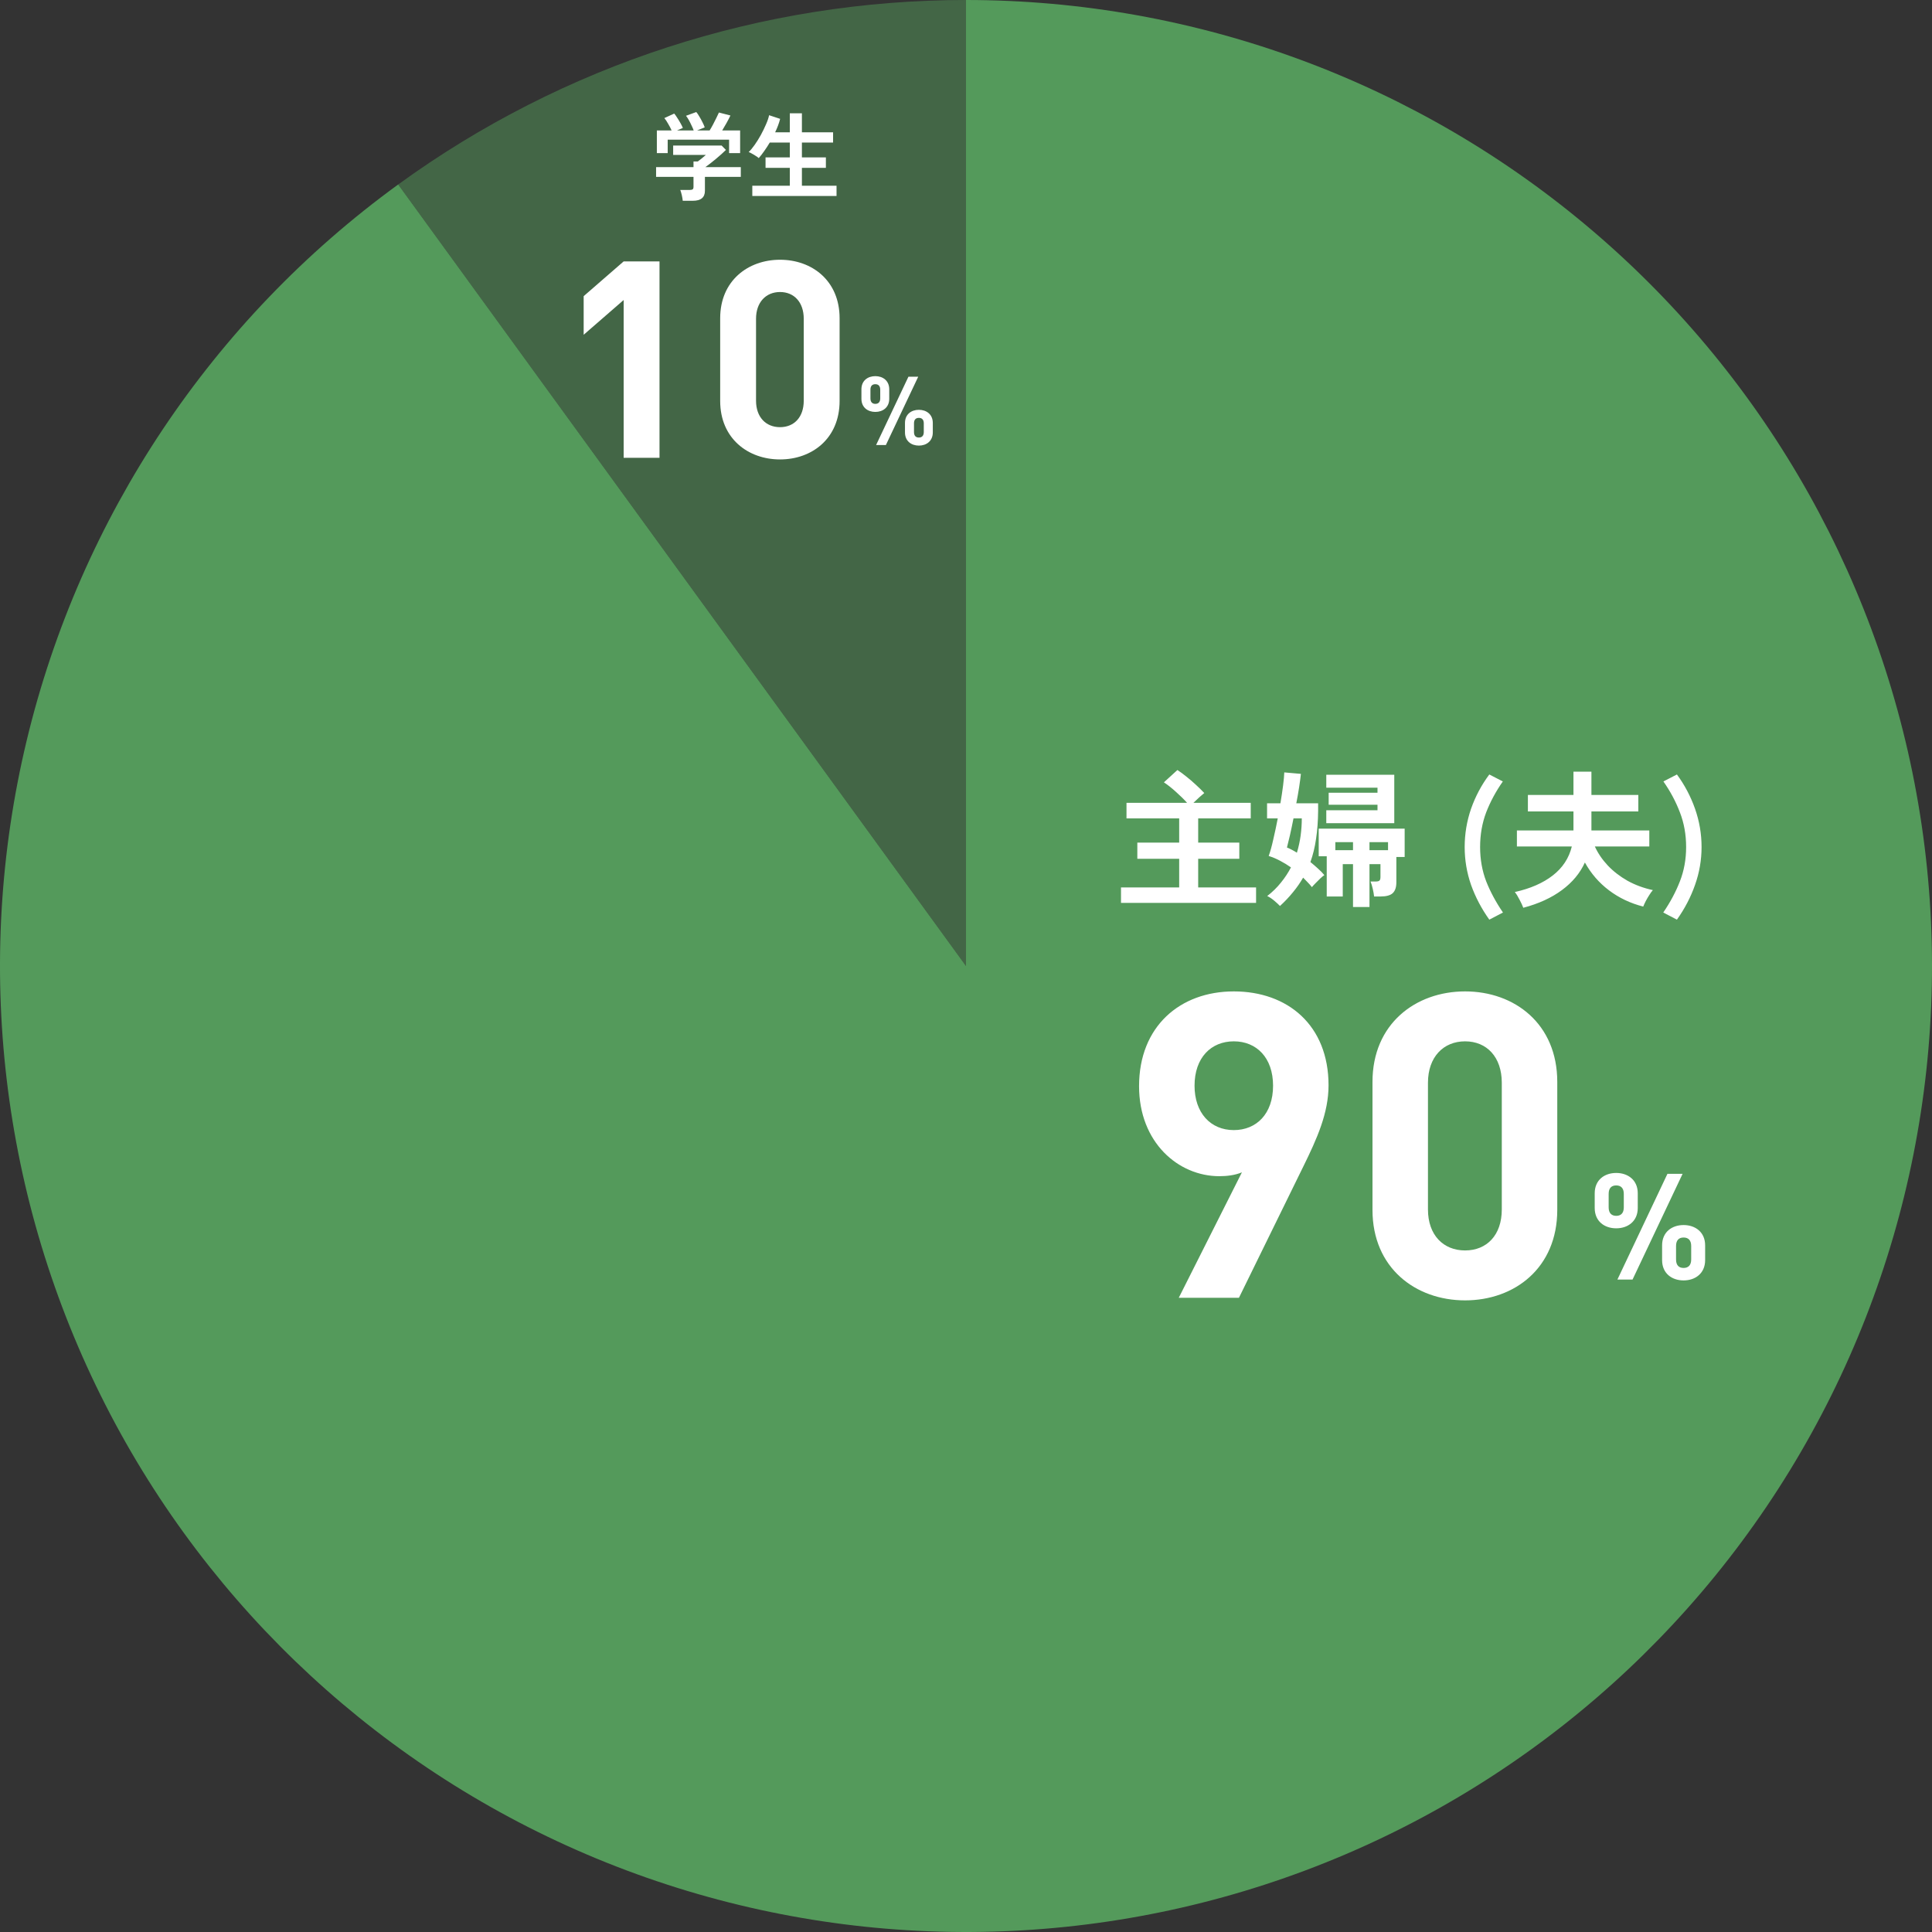 <svg width="330" height="330" viewBox="0 0 330 330" fill="none" xmlns="http://www.w3.org/2000/svg">
<rect x="0" y="0" width="330" height="330" fill="#333333" stroke="none"/>
<path d="M165 -7.21238e-06C204.287 -8.92967e-06 242.285 14.018 272.159 39.533C302.033 65.048 321.823 100.385 327.969 139.188C334.114 177.992 326.213 217.715 305.686 251.212C285.158 284.71 253.352 309.784 215.988 321.924C178.624 334.065 138.154 332.475 101.857 317.44C65.561 302.406 35.82 274.913 17.984 239.908C0.148 204.903 -4.612 164.683 4.559 126.482C13.73 88.28 36.232 54.605 68.015 31.512L165 165L165 -7.21238e-06Z" fill="#549A5B"/>
<path d="M191.475 154.217V151.58H201.414V146.687H194.264V143.923H201.414V139.791H192.414V137.128H202.758C202.234 136.537 201.6 135.912 200.856 135.252C200.13 134.593 199.445 134.052 198.803 133.63L201.11 131.525C201.583 131.83 202.09 132.201 202.631 132.641C203.189 133.08 203.73 133.545 204.254 134.035C204.795 134.525 205.276 134.999 205.699 135.455C205.462 135.641 205.167 135.895 204.812 136.216C204.457 136.537 204.136 136.841 203.848 137.128H213.635V139.791H204.659V143.923H211.683V146.687H204.659V151.58H214.547V154.217H191.475ZM231.104 154.927V147.6H229.354V153.127H226.616V146.256H225.247V141.54H239.927V146.383H238.507V150.718C238.507 151.563 238.296 152.18 237.873 152.569C237.467 152.941 236.774 153.127 235.794 153.127H234.704C234.67 152.755 234.594 152.315 234.476 151.808C234.357 151.284 234.231 150.87 234.095 150.566H235.008C235.295 150.566 235.498 150.515 235.617 150.414C235.735 150.312 235.794 150.101 235.794 149.78V147.6H233.918V154.927H231.104ZM218.629 154.749C218.393 154.496 218.063 154.192 217.641 153.837C217.218 153.482 216.821 153.22 216.449 153.051C217.345 152.358 218.122 151.597 218.782 150.769C219.458 149.941 220.032 149.07 220.506 148.157C219.931 147.752 219.322 147.38 218.68 147.042C218.055 146.704 217.396 146.425 216.703 146.205C216.973 145.461 217.235 144.515 217.489 143.366C217.759 142.216 218.013 141.025 218.249 139.791H216.424V137.205H218.706C218.891 136.106 219.044 135.092 219.162 134.162C219.28 133.216 219.348 132.472 219.365 131.931L222.204 132.184C222.137 132.81 222.035 133.571 221.9 134.466C221.765 135.345 221.604 136.258 221.418 137.205H225.145V138.523C225.128 140.264 225.01 141.853 224.79 143.289C224.588 144.709 224.266 146.028 223.827 147.245C224.266 147.6 224.689 147.963 225.095 148.335C225.517 148.707 225.889 149.087 226.21 149.476C226.007 149.611 225.771 149.805 225.5 150.059C225.23 150.312 224.968 150.574 224.714 150.845C224.461 151.098 224.25 151.327 224.081 151.529C223.861 151.242 223.624 150.972 223.371 150.718C223.117 150.448 222.855 150.177 222.585 149.907C222.078 150.786 221.494 151.622 220.835 152.417C220.193 153.211 219.458 153.989 218.629 154.749ZM226.54 140.602V138.396H235.287V137.458H226.946V135.404H235.287V134.542H226.54V132.337H238.152V140.602H226.54ZM221.52 145.647C221.807 144.701 222.018 143.737 222.154 142.757C222.289 141.76 222.356 140.771 222.356 139.791H220.937C220.734 140.822 220.531 141.785 220.328 142.681C220.125 143.56 219.956 144.253 219.821 144.76C220.396 144.997 220.962 145.292 221.52 145.647ZM233.918 145.216H237.087V143.847H233.918V145.216ZM228.086 145.216H231.104V143.847H228.086V145.216ZM254.385 157.082C253.05 155.206 252.01 153.228 251.267 151.149C250.54 149.053 250.177 146.898 250.177 144.684C250.177 142.436 250.54 140.255 251.267 138.143C252.01 136.03 253.05 134.078 254.385 132.286L256.693 133.478C255.509 135.168 254.563 136.926 253.853 138.751C253.16 140.577 252.813 142.554 252.813 144.684C252.813 146.78 253.16 148.732 253.853 150.541C254.563 152.332 255.518 154.107 256.718 155.865L254.385 157.082ZM260.19 155.054C260.054 154.682 259.843 154.225 259.556 153.685C259.285 153.144 259.015 152.704 258.744 152.366C261.398 151.775 263.562 150.828 265.235 149.527C266.908 148.225 267.99 146.577 268.48 144.583H259.099V141.844H268.759V138.599H260.976V135.785H268.759V131.804H271.827V135.785H279.839V138.599H271.827V141.844H281.715V144.583H272.41C272.934 145.732 273.669 146.814 274.616 147.828C275.562 148.825 276.686 149.696 277.988 150.439C279.306 151.166 280.752 151.699 282.323 152.037C282.138 152.239 281.935 152.518 281.715 152.873C281.495 153.211 281.292 153.558 281.106 153.913C280.921 154.285 280.777 154.597 280.675 154.851C278.495 154.293 276.551 153.372 274.844 152.087C273.137 150.803 271.759 149.214 270.711 147.321C269.883 149.146 268.573 150.718 266.782 152.037C265.007 153.355 262.809 154.361 260.19 155.054ZM286.431 157.082L284.098 155.865C285.298 154.107 286.245 152.332 286.938 150.541C287.648 148.732 288.003 146.78 288.003 144.684C288.003 142.554 287.648 140.577 286.938 138.751C286.245 136.926 285.307 135.168 284.124 133.478L286.431 132.286C287.749 134.078 288.78 136.03 289.524 138.143C290.268 140.255 290.64 142.436 290.64 144.684C290.64 146.898 290.268 149.053 289.524 151.149C288.797 153.228 287.766 155.206 286.431 157.082Z" fill="white"/>
<path d="M291.251 215.232C291.251 217.514 289.553 218.705 287.575 218.705C285.572 218.705 283.899 217.514 283.899 215.232V212.722C283.899 210.44 285.572 209.248 287.575 209.248C289.553 209.248 291.251 210.44 291.251 212.722V215.232ZM287.398 200.501L278.853 218.553H276.267L284.811 200.501H287.398ZM279.741 206.332C279.741 208.614 278.042 209.806 276.064 209.806C274.061 209.806 272.388 208.614 272.388 206.332V203.822C272.388 201.541 274.061 200.349 276.064 200.349C278.042 200.349 279.741 201.541 279.741 203.822V206.332ZM288.868 215.13V212.823C288.868 211.86 288.386 211.378 287.575 211.378C286.738 211.378 286.282 211.86 286.282 212.823V215.13C286.282 216.094 286.738 216.575 287.575 216.575C288.386 216.575 288.868 216.094 288.868 215.13ZM277.357 206.231V203.924C277.357 202.96 276.876 202.479 276.064 202.479C275.228 202.479 274.771 202.96 274.771 203.924V206.231C274.771 207.195 275.253 207.676 276.064 207.676C276.876 207.676 277.357 207.195 277.357 206.231Z" fill="white"/>
<path d="M226.925 185.376C226.925 190.114 224.957 194.487 222.625 199.225L211.618 221.676H201.34L212.128 200.246C210.889 200.756 209.504 200.902 208.265 200.902C201.267 200.902 194.561 195.143 194.561 185.522C194.561 175.317 201.559 169.339 210.743 169.339C219.928 169.339 226.925 175.098 226.925 185.376ZM217.449 185.449C217.449 180.638 214.606 177.868 210.743 177.868C206.88 177.868 204.037 180.638 204.037 185.449C204.037 190.041 206.734 193.029 210.743 193.029C214.606 193.029 217.449 190.26 217.449 185.449ZM265.993 206.66C265.993 216.574 258.704 222.113 250.248 222.113C241.793 222.113 234.431 216.574 234.431 206.66V184.793C234.431 174.879 241.793 169.339 250.248 169.339C258.704 169.339 265.993 174.879 265.993 184.793V206.66ZM256.517 206.587V184.938C256.517 180.565 253.966 177.868 250.248 177.868C246.531 177.868 243.907 180.565 243.907 184.938V206.587C243.907 210.961 246.531 213.585 250.248 213.585C253.966 213.585 256.517 210.961 256.517 206.587Z" fill="white"/>
<path d="M68.016 31.512C96.205 11.031 130.155 -5.68927e-06 165 -7.21238e-06L165 165L68.016 31.512Z" fill="#549A5B" fill-opacity="0.5"/>
<path d="M116.62 34.294C116.598 34.032 116.543 33.71 116.456 33.328C116.369 32.956 116.281 32.661 116.194 32.443H117.832C118.051 32.443 118.209 32.41 118.308 32.345C118.406 32.268 118.455 32.121 118.455 31.902V30.214H112.065V28.543H118.455V27.576H119.193C119.356 27.456 119.569 27.292 119.832 27.085C120.105 26.866 120.351 26.659 120.569 26.462H114.981V24.856H123.256L123.994 25.61C123.786 25.817 123.529 26.058 123.224 26.331C122.918 26.604 122.595 26.883 122.257 27.166C121.918 27.451 121.59 27.713 121.274 27.953C120.968 28.193 120.706 28.39 120.487 28.543H126.534V30.214H120.405V32.59C120.405 33.727 119.717 34.294 118.34 34.294H116.62ZM112.196 26.151V22.283H114.719C114.566 21.934 114.37 21.557 114.129 21.153C113.9 20.738 113.681 20.41 113.474 20.17L115.162 19.399C115.325 19.585 115.5 19.831 115.686 20.137C115.883 20.432 116.068 20.738 116.243 21.055C116.418 21.36 116.549 21.628 116.636 21.857L115.637 22.283H118.488C118.401 22.032 118.28 21.754 118.127 21.448C117.985 21.131 117.832 20.825 117.669 20.53C117.505 20.235 117.341 19.984 117.177 19.776L118.93 19.137C119.094 19.323 119.269 19.58 119.455 19.907C119.651 20.224 119.832 20.552 119.995 20.891C120.17 21.229 120.296 21.519 120.372 21.759L119.061 22.283H121.208C121.394 21.988 121.585 21.655 121.782 21.284C121.989 20.901 122.18 20.525 122.355 20.153C122.541 19.782 122.688 19.471 122.798 19.219L124.764 19.727C124.578 20.12 124.354 20.552 124.092 21.022C123.83 21.491 123.584 21.912 123.355 22.283H126.419V26.151H124.534V23.857H114.047V26.151H112.196ZM128.5 33.475V31.722H134.907V28.674H130.761V26.888H134.907V24.348H131.482C131.176 24.861 130.86 25.348 130.532 25.806C130.215 26.265 129.904 26.664 129.598 27.003C129.489 26.893 129.325 26.773 129.106 26.642C128.899 26.5 128.68 26.369 128.451 26.249C128.232 26.118 128.041 26.025 127.877 25.97C128.194 25.675 128.533 25.271 128.893 24.758C129.265 24.233 129.62 23.665 129.958 23.054C130.297 22.431 130.592 21.825 130.843 21.235C131.105 20.645 131.28 20.126 131.367 19.678L133.252 20.301C133.066 21.044 132.782 21.808 132.4 22.595H134.907V19.35H136.972V22.595H142.297V24.348H136.972V26.888H141.068V28.674H136.972V31.722H142.887V33.475H128.5Z" fill="white"/>
<path d="M159.329 73.867C159.329 75.341 158.231 76.112 156.953 76.112C155.659 76.112 154.577 75.341 154.577 73.867V72.244C154.577 70.77 155.659 69.999 156.953 69.999C158.231 69.999 159.329 70.77 159.329 72.244V73.867ZM156.839 64.346L151.317 76.013H149.645L155.167 64.346H156.839ZM151.89 68.115C151.89 69.59 150.792 70.36 149.514 70.36C148.22 70.36 147.138 69.59 147.138 68.115V66.493C147.138 65.018 148.22 64.248 149.514 64.248C150.792 64.248 151.89 65.018 151.89 66.493V68.115ZM157.789 73.801V72.31C157.789 71.687 157.478 71.376 156.953 71.376C156.413 71.376 156.118 71.687 156.118 72.31V73.801C156.118 74.424 156.413 74.735 156.953 74.735C157.478 74.735 157.789 74.424 157.789 73.801ZM150.35 68.049V66.558C150.35 65.936 150.038 65.624 149.514 65.624C148.973 65.624 148.678 65.936 148.678 66.558V68.049C148.678 68.672 148.99 68.984 149.514 68.984C150.038 68.984 150.35 68.672 150.35 68.049Z" fill="white"/>
<path d="M112.649 78.193H106.525V51.245L99.694 57.181V50.586L106.525 44.65H112.649V78.193ZM143.41 68.488C143.41 74.895 138.699 78.475 133.235 78.475C127.77 78.475 123.012 74.895 123.012 68.488V54.355C123.012 47.948 127.77 44.367 133.235 44.367C138.699 44.367 143.41 47.948 143.41 54.355V68.488ZM137.286 68.441V54.449C137.286 51.622 135.637 49.879 133.235 49.879C130.832 49.879 129.136 51.622 129.136 54.449V68.441C129.136 71.267 130.832 72.963 133.235 72.963C135.637 72.963 137.286 71.267 137.286 68.441Z" fill="white"/>
</svg>
